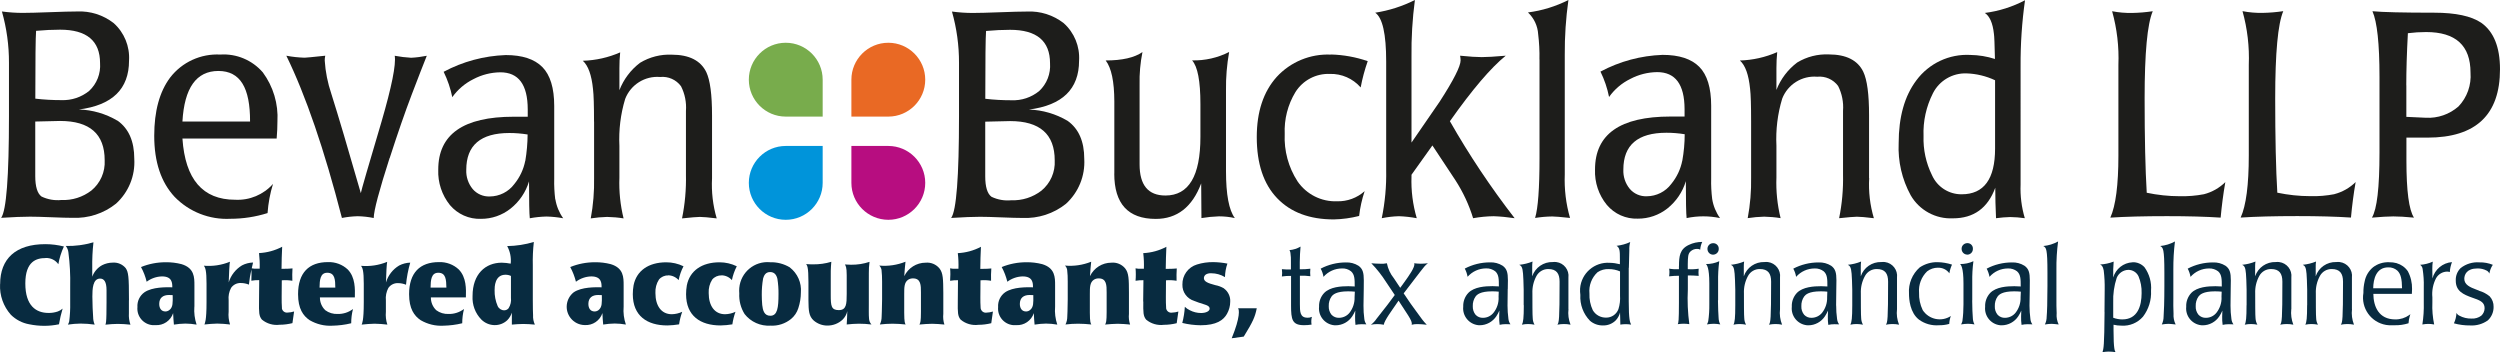 <?xml version="1.0" encoding="UTF-8"?><svg id="Layer_1" xmlns="http://www.w3.org/2000/svg" viewBox="0 0 390.01 54.95"><defs><style>.cls-1{fill:none;}.cls-1,.cls-2,.cls-3,.cls-4,.cls-5,.cls-6,.cls-7{stroke-width:0px;}.cls-2{fill:#78ac4c;}.cls-3{fill:#1d1d1b;}.cls-4{fill:#082b40;}.cls-5{fill:#b70d80;}.cls-6{fill:#e96924;}.cls-7{fill:#0094da;}</style></defs><path class="cls-1" d="M79.45,20.75c-4.48,0-6.72,1.92-6.72,5.74-.05,1.09.31,2.16,1,3,.66.78,1.64,1.21,2.66,1.16,1.51,0,2.93-.72,3.83-1.93.86-1.05,1.45-2.3,1.71-3.63h0c.23-1.35.35-2.73.36-4.12-.94-.15-1.89-.23-2.85-.23Z"/><path class="cls-1" d="M39.01,18.96c.02-5.26-1.51-7.89-4.95-7.89-3.44,0-5.3,2.63-5.6,7.89h10.55Z"/><path class="cls-1" d="M157.78,31.23c1.69.07,3.35-.46,4.68-1.49h0c1.41-1.16,2.18-2.91,2.08-4.73,0-4.09-2.32-6.13-6.96-6.13-.14,0-1.43.03-3.87.09v8.51c0,1.65.32,2.72.98,3.19.96.46,2.04.65,3.1.54Z"/><path class="cls-1" d="M301.56,14.54c-1.06,2.06-1.56,4.36-1.47,6.68-.07,2.11.38,4.2,1.31,6.09.81,1.84,2.63,3.02,4.64,3,3.47,0,5.21-2.37,5.21-7.13v-10.66c-1.39-.65-2.9-1.02-4.44-1.07-2.2-.08-4.25,1.13-5.25,3.09Z"/><polygon class="cls-1" points="218.98 45.77 218.99 45.76 218.98 45.74 218.98 45.77"/><path class="cls-1" d="M311.64,46.25c-.3.44-.46.97-.44,1.51-.03.49.13.97.44,1.35.3.32.72.49,1.16.47.64,0,1.25-.31,1.65-.81.53-.68.8-1.53.77-2.39h0s.04-.87.04-.87c-.35-.03-.69-.05-1.04-.05-1.88,0-2.36.52-2.58.8Z"/><path class="cls-1" d="M249.22,42.48c-.92.85-1.39,2.07-1.26,3.32-.03.9.15,1.79.52,2.6.43.74,1.23,1.18,2.08,1.16.85,0,1.62-.52,1.92-1.32.22-.69.31-1.41.25-2.13v-3.75c-.55-.25-1.15-.37-1.75-.36-.63-.04-1.24.14-1.76.49Z"/><path class="cls-1" d="M26.34,46.03c-.89,0-1.51.41-1.51,1.39h0c0,.64.29,1.18.97,1.18.27,0,.53-.11.71-.31.43-.45.43-.97.41-2.24-.16,0-.38-.02-.59-.02Z"/><path class="cls-1" d="M51.05,42.54c-1.11,0-1.18,1.18-1.2,2.32h2.46c-.01-1.21-.05-2.32-1.26-2.32Z"/><path class="cls-1" d="M79.72,46.46v-3.41c-.27-.13-.56-.19-.85-.19-1.7,0-1.7,1.94-1.7,2.41-.03.84.13,1.68.47,2.46.17.41.57.67,1.02.68.27,0,.53-.11.7-.33.31-.48.44-1.05.36-1.61h0Z"/><path class="cls-1" d="M9.37,18.86c-.14,0-1.43.03-3.87.09v8.51c0,1.65.33,2.72.98,3.19.96.46,2.04.65,3.1.54,1.69.07,3.35-.45,4.68-1.48h0c1.4-1.16,2.17-2.91,2.08-4.73,0-4.09-2.32-6.13-6.96-6.13Z"/><path class="cls-1" d="M253.24,26.46c-.05,1.09.31,2.16.99,3,.66.78,1.64,1.21,2.66,1.17,1.51,0,2.92-.72,3.83-1.93.86-1.05,1.45-2.3,1.71-3.63h0c.24-1.35.36-2.73.37-4.12-.94-.15-1.9-.23-2.85-.23-4.48,0-6.72,1.92-6.72,5.74Z"/><path class="cls-1" d="M281.46,46.25c-.3.44-.46.97-.44,1.51-.03.49.13.97.44,1.35.3.32.72.49,1.16.47.64,0,1.25-.31,1.65-.81.53-.68.8-1.53.77-2.39h0s.03-.87.03-.87c-.35-.03-.69-.05-1.04-.05-1.87,0-2.35.52-2.57.8Z"/><path class="cls-1" d="M13.91,14.18h0c1.19-1.12,1.81-2.71,1.69-4.33,0-3.48-2.08-5.22-6.23-5.22-1.16,0-2.42.06-3.75.18-.08.97-.12,4.49-.12,10.58,1.35.16,2.71.24,4.07.23,1.57.06,3.12-.45,4.34-1.44Z"/><path class="cls-1" d="M383.53,16.6h0c1.34-1.42,2.02-3.33,1.87-5.27,0-4.22-2.3-6.33-6.92-6.33-.95,0-1.9.06-2.85.18-.16,3.14-.25,5.85-.25,8.12v4.93c2.01.09,3.02.14,3.05.14,1.86.1,3.69-.54,5.09-1.77Z"/><path class="cls-1" d="M230.21,46.25c-.3.44-.46.97-.44,1.51-.03.49.13.97.44,1.35.3.32.72.49,1.16.47.64,0,1.25-.31,1.65-.81.53-.68.81-1.53.78-2.39h0s.03-.87.03-.87c-.35-.03-.69-.05-1.04-.05-1.86,0-2.36.52-2.57.8Z"/><path class="cls-1" d="M332.04,42.09c-.8.02-1.51.5-1.82,1.23-.42,1.25-.61,2.57-.55,3.88h0v2.36c.45.17.93.26,1.42.26,2.37,0,3.01-2.08,3.01-4.11.03-.9-.13-1.8-.49-2.63-.29-.61-.9-.99-1.57-.99Z"/><path class="cls-1" d="M372.59,41.71c-1.9,0-2.34,1.84-2.35,3.26h0s4.51,0,4.51,0c-.02-1.42-.18-2.24-.74-2.76-.39-.34-.89-.52-1.41-.5Z"/><path class="cls-1" d="M207.73,46.25c-.3.44-.46.97-.44,1.51-.03.49.13.97.44,1.35.3.32.73.49,1.17.47.64,0,1.25-.31,1.65-.81.52-.68.8-1.53.77-2.39h0s.04-.87.04-.87c-.35-.03-.7-.05-1.05-.05-1.87,0-2.36.52-2.58.8Z"/><path class="cls-1" d="M160.61,46.03c-.89,0-1.51.41-1.51,1.39h0c0,.64.29,1.18.97,1.18.27,0,.52-.11.71-.31.43-.45.43-.97.41-2.24-.15,0-.38-.02-.59-.02Z"/><path class="cls-1" d="M68.37,42.54c-1.11,0-1.18,1.18-1.2,2.32h2.47c-.02-1.21-.06-2.32-1.27-2.32Z"/><path class="cls-1" d="M162.12,14.2c1.19-1.11,1.81-2.7,1.69-4.33,0-3.48-2.08-5.22-6.23-5.22-1.17,0-2.42.06-3.74.18-.08.97-.12,4.49-.12,10.58,1.35.16,2.71.24,4.07.23,1.57.07,3.12-.45,4.34-1.44Z"/><path class="cls-1" d="M120.14,42.45c-.69,0-.96.51-1.09.99-.15.85-.22,1.72-.21,2.59,0,.41.01,1,.07,1.56.1.79.29,1.68,1.26,1.68,1.11,0,1.28-1.23,1.28-3.39h0c0-.79-.05-1.57-.17-2.35-.14-.6-.45-1.07-1.14-1.07Z"/><path class="cls-1" d="M342.99,46.25c-.3.44-.46.97-.44,1.51-.03.49.13.97.44,1.35.3.32.72.49,1.16.47.64,0,1.25-.31,1.65-.81.53-.68.8-1.53.78-2.39h0s.03-.87.03-.87c-.35-.03-.69-.05-1.04-.05-1.87,0-2.35.52-2.57.8Z"/><path class="cls-1" d="M93.3,46.03c-.89,0-1.51.41-1.51,1.39h0c0,.64.29,1.18.97,1.18.27,0,.53-.11.72-.31.43-.45.43-.97.41-2.24-.16,0-.38-.02-.59-.02Z"/><path class="cls-5" d="M138.58,34.29c3.18,0,5.76-2.58,5.76-5.76s-2.58-5.76-5.76-5.76h-5.76v5.76c0,3.18,2.58,5.75,5.76,5.76Z"/><path class="cls-6" d="M144.34,12.43c0-3.18-2.58-5.76-5.76-5.76s-5.76,2.58-5.76,5.76h0v5.76h5.76c3.18,0,5.76-2.58,5.76-5.76Z"/><path class="cls-7" d="M122.58,34.29c3.18,0,5.76-2.58,5.76-5.76h0s0-5.76,0-5.76h-5.76c-3.18,0-5.76,2.58-5.76,5.76s2.58,5.76,5.76,5.76Z"/><path class="cls-2" d="M122.58,18.19h5.76v-5.76h0c0-3.18-2.58-5.76-5.76-5.76s-5.76,2.58-5.76,5.76,2.58,5.76,5.76,5.76Z"/><path class="cls-4" d="M7.11,40.25c.79-.04,1.54.32,1.99.97.17-.96.46-1.89.87-2.77-.94-.23-1.91-.36-2.88-.36C2.46,38.08.02,40.36.02,44.33h-.01c-.09,1.75.52,3.46,1.68,4.77.79.78,1.79,1.3,2.87,1.49.78.16,1.57.24,2.36.24.76,0,1.53-.08,2.28-.24.14-.83.33-1.64.57-2.45-.22.2-.47.35-.75.45-.47.16-.96.24-1.45.23-1.94,0-3.62-1.11-3.62-4.6s1.77-3.96,3.16-3.96Z"/><path class="cls-4" d="M20.12,46.84c0-3.78-.09-4.37-.51-5.01-.5-.6-1.25-.92-2.03-.86-.57,0-1.14.14-1.65.4-.71.39-1.26,1.03-1.54,1.8v-1.38c-.02-1.33.04-2.66.19-3.99-1.4.41-2.86.61-4.32.57.23.29.37.63.41,1,.23,1.76.32,3.53.28,5.3v2.55h0c.02.97-.03,1.94-.15,2.9-.04.19-.11.36-.21.52.66-.1,1.32-.15,1.98-.16.74,0,1.47.06,2.2.16-.16-.38-.24-.78-.24-1.18-.05-.68-.12-2.1-.12-3.18,0-1.18.05-2.82,1.21-2.82.62,0,1,.51,1,1.81v1.87c0,1.35-.02,2.62-.07,3.02-.01.17-.05.33-.1.49.68-.07,1.3-.12,1.92-.12.66,0,1.32.05,1.98.12-.2-.57-.28-1.18-.24-1.79v-2.02Z"/><path class="cls-4" d="M30.33,47.84v-3.33h0c0-1.24,0-2.69-2-3.3-.81-.21-1.64-.31-2.48-.3-1.32,0-2.63.25-3.85.75.39.72.69,1.49.88,2.29.69-.52,1.53-.81,2.39-.83,1.6,0,1.61,1.04,1.61,1.7-.96-.02-3.11-.07-4.35.78-.74.53-1.15,1.4-1.09,2.31-.13,1.42.92,2.68,2.34,2.81.16.01.31.01.47,0,1.24.08,2.37-.69,2.76-1.87.04.8.05,1.05.12,1.79.59-.1,1.19-.15,1.79-.16.59,0,1.17.06,1.75.16-.3-.9-.42-1.85-.35-2.79ZM26.52,48.28c-.19.19-.45.31-.71.31-.68,0-.97-.54-.97-1.18h0c0-.97.62-1.39,1.51-1.39.21,0,.43.02.59.02.02,1.27.02,1.79-.41,2.24Z"/><path class="cls-4" d="M43.98,48.11s0-.09,0-.13c-.04-.26-.04-1.26-.04-1.61l.02-2.64c.55-.05,1.1-.02,1.65.07-.03-.64-.02-1.29.02-1.93-.36.05-.71.05-1.71.07.01-1.63.04-1.87.1-3.45-1.11.59-2.35.93-3.61.99.09.81.13,1.62.1,2.43h-.41c-.28.03-.56,0-.83-.05.07-.3.13-.61.21-.91-.6.02-1.2.17-1.73.45-.99.6-1.73,1.54-2.07,2.65.04-1.29.12-2.98.19-3.22-1.29.53-2.69.74-4.07.62.25.33.42.8.42,2.79v2.9c0,2.95-.26,3.28-.33,3.48.67-.08,1.34-.12,2.01-.14.67.01,1.33.06,1.99.14-.21-.65-.29-1.33-.22-2.01v-1.76c-.07-.67.06-1.35.38-1.94.34-.5.92-.79,1.53-.76h0c.43,0,.85.09,1.25.25.08-.8.22-1.58.39-2.36.02.27.02.49.02.75,0,.33-.01.68-.03,1,.41-.07.82-.1,1.23-.09l-.03,3.33h0c-.02,1.7-.02,2.27.45,2.83.77.64,1.78.93,2.77.8.67,0,1.34-.09,1.99-.25l.26-1.82c-.32.1-.66.16-1,.17-.44.07-.84-.24-.91-.67Z"/><path class="cls-4" d="M51.15,40.89c-2.95,0-4.65,1.65-4.65,5.01,0,2.27.8,3.38,1.82,4.06,1.07.62,2.29.92,3.52.85.99-.02,1.98-.14,2.95-.38,0-.75.09-1.5.28-2.23-.68.53-1.53.8-2.39.78-.7.03-1.38-.17-1.94-.59-.54-.52-.84-1.24-.83-1.99h5.45c.03-1.31.09-3.13-1.11-4.36-.83-.78-1.95-1.19-3.09-1.15ZM49.85,44.87h0c.02-1.15.09-2.32,1.2-2.32,1.21,0,1.25,1.11,1.26,2.32h-2.46Z"/><path class="cls-4" d="M64.01,40.97c-.61.02-1.2.17-1.74.45-.99.59-1.73,1.54-2.06,2.65.03-1.29.12-2.98.19-3.22-1.29.53-2.69.74-4.07.62.24.33.42.8.42,2.79v2.9c0,2.95-.26,3.28-.33,3.48.67-.08,1.34-.12,2.01-.14.67.01,1.34.06,2,.14-.22-.65-.29-1.33-.23-2.01v-1.76c-.07-.67.07-1.35.38-1.94.34-.5.92-.79,1.52-.76.43,0,.85.09,1.24.25.11-1.17.33-2.32.66-3.45Z"/><path class="cls-4" d="M68.47,40.89c-2.95,0-4.65,1.65-4.65,5.01,0,2.27.8,3.38,1.82,4.06,1.07.62,2.29.92,3.52.85.99-.02,1.98-.14,2.95-.38,0-.75.09-1.5.28-2.23-.69.52-1.53.8-2.4.78-.7.03-1.38-.17-1.94-.59-.54-.52-.84-1.24-.83-1.99h5.46c.04-1.31.09-3.13-1.11-4.36-.83-.78-1.95-1.19-3.09-1.15ZM67.17,44.87h0c.02-1.15.09-2.32,1.2-2.32,1.21,0,1.24,1.11,1.27,2.32h-2.47Z"/><path class="cls-4" d="M83.12,46.9v-5.45h0c-.03-1.24.02-2.47.16-3.7-1.35.4-2.75.62-4.16.64.46.84.65,1.79.55,2.74-.46-.09-.92-.14-1.39-.15-2.55,0-4.56,1.77-4.56,5.18-.08,1.37.41,2.71,1.37,3.69.55.55,1.29.86,2.07.87.73.01,1.44-.26,1.97-.76.33-.33.57-.73.72-1.18v1.86c.59-.05,1.18-.1,1.79-.1s1.2.05,1.8.1c-.21-.46-.31-.96-.28-1.46-.02-.52-.04-1.02-.04-2.29ZM79.35,48.08c-.17.21-.43.34-.7.33-.44,0-.84-.27-1.02-.68-.33-.78-.49-1.62-.47-2.46,0-.47,0-2.41,1.7-2.41.29,0,.59.06.85.19v3.41h0c.07.56-.06,1.14-.36,1.61Z"/><path class="cls-4" d="M97.29,47.84v-3.33h0c0-1.24,0-2.69-2-3.3-.81-.21-1.64-.31-2.48-.3-1.32,0-2.63.25-3.85.75.39.72.69,1.49.89,2.29.69-.52,1.53-.81,2.39-.83,1.6,0,1.61,1.04,1.61,1.7-.96-.02-3.1-.07-4.35.78-1.24.98-1.46,2.78-.48,4.02.53.68,1.34,1.08,2.2,1.09,1.24.08,2.37-.69,2.76-1.87.04.8.05,1.05.12,1.79.59-.1,1.19-.15,1.79-.16.59,0,1.17.06,1.75.16-.31-.9-.43-1.85-.35-2.79ZM93.48,48.28c-.19.2-.44.31-.72.31-.68,0-.97-.54-.97-1.18h0c0-.97.62-1.39,1.51-1.39.21,0,.43.02.59.02.02,1.27.02,1.79-.41,2.24Z"/><path class="cls-4" d="M104.22,42.95c.63,0,1.23.28,1.65.75.15-.76.4-1.48.76-2.16-.84-.41-1.76-.62-2.69-.62-2.78,0-4.65,1.33-5.1,3.59-.08.46-.12.92-.12,1.39h0c0,3.38,2.24,4.87,5.38,4.87.62-.01,1.23-.07,1.84-.17.1-.67.26-1.32.49-1.96-.51.24-1.07.37-1.63.38-1.6,0-2.55-1.28-2.55-3.3-.04-.75.15-1.49.55-2.11.35-.42.88-.66,1.42-.64Z"/><path class="cls-4" d="M112.53,42.95c.63,0,1.23.27,1.65.75.15-.75.41-1.48.76-2.16-.84-.41-1.76-.62-2.69-.62-2.77,0-4.65,1.33-5.1,3.59-.08.46-.12.92-.12,1.39h0c0,3.38,2.24,4.87,5.38,4.87.62-.01,1.23-.07,1.84-.17.1-.67.26-1.32.49-1.96-.51.24-1.06.37-1.63.38-1.6,0-2.55-1.28-2.55-3.3-.04-.75.15-1.49.55-2.11.35-.42.88-.66,1.42-.64Z"/><path class="cls-4" d="M123.23,41.72c-.93-.56-2-.84-3.09-.81h0c-2.44-.23-4.59,1.57-4.81,4.01-.03.29-.02.57,0,.86-.06,1.13.23,2.25.83,3.21.96,1.23,2.48,1.91,4.04,1.81,1.16.07,2.31-.31,3.21-1.04.53-.44.92-1.02,1.13-1.68.26-.79.4-1.62.4-2.45.13-1.51-.52-2.97-1.71-3.9ZM121.45,45.87c0,2.15-.17,3.39-1.28,3.39-.97,0-1.17-.88-1.26-1.68-.05-.56-.07-1.15-.07-1.56-.01-.87.06-1.73.21-2.59.14-.48.4-.99,1.09-.99s1,.47,1.14,1.07c.12.78.18,1.57.17,2.35h0Z"/><path class="cls-4" d="M135.54,47.48v-3.42h0c0-1.34,0-1.86.02-2.31.02-.33.04-.52.09-.9-.93.31-1.9.46-2.88.45-.31,0-.64-.02-.96-.04.12.23.28.4.28,1.66v2.93c0,1.56-.04,2.53-1.23,2.53s-1.26-.66-1.26-2.36v-2.42c-.02-.92,0-1.84.09-2.76-.92.28-1.88.41-2.84.4-.36,0-.73-.01-1.09-.04.16.24.36.38.36,2.82v2.85c.02,1.56.05,2.45.83,3.14.6.51,1.36.79,2.15.78.86,0,1.69-.32,2.32-.9.38-.36.65-.83.76-1.35-.02.94-.04,1.23-.09,2.08.7-.07,1.3-.12,1.9-.12.65,0,1.31.04,1.96.12-.24-.26-.37-.6-.38-.96-.05-.49-.03-1.51-.03-2.18Z"/><path class="cls-4" d="M147.16,48.97v-3.29c-.02-2.12-.02-3.09-.61-3.82-.53-.63-1.33-.96-2.15-.88-1.42,0-2.71.82-3.33,2.1.07-1.09.1-1.42.19-2.25-1.3.52-2.7.73-4.09.6.18.18.3.41.35.66.07.61.09,1.23.09,1.84v2.77h0c-.02,1.78-.06,2.31-.07,2.69,0,.43-.09.85-.28,1.23.66-.07,1.31-.12,1.97-.12.68,0,1.37.05,2.05.12-.09-.16-.22-.31-.22-1.84v-2.91c0-1.06,0-1.79.6-2.22.23-.15.5-.23.78-.22,1.23,0,1.23,1.11,1.23,2.15v3.09c0,1.46-.09,1.71-.24,1.96.66-.05,1.32-.12,1.98-.12s1.28.07,1.92.12c-.18-.54-.23-1.11-.17-1.67Z"/><path class="cls-4" d="M152.98,48.11s0-.09,0-.13c-.04-.26-.04-1.26-.04-1.61l.02-2.64c.55-.05,1.1-.02,1.65.07-.02-.64-.01-1.28.04-1.92-.36.05-.72.05-1.72.07.02-1.63.03-1.87.1-3.45-1.11.59-2.35.93-3.61.99.1.81.13,1.62.1,2.43h-.41c-.3.03-.6,0-.89-.06.03.31.04.62.04.94,0,.33-.02.68-.04,1,.41-.07.82-.1,1.23-.09l-.03,3.33h0c-.02,1.7-.02,2.27.45,2.83.77.64,1.78.93,2.77.8.67,0,1.35-.09,2-.25l.26-1.82c-.32.1-.66.16-1,.17-.44.07-.84-.24-.91-.67Z"/><path class="cls-4" d="M164.6,47.84v-3.33h0c0-1.24,0-2.69-2-3.3-.81-.21-1.64-.31-2.48-.3-1.32,0-2.63.25-3.85.75.39.72.68,1.49.88,2.29.69-.52,1.53-.81,2.39-.83,1.6,0,1.61,1.04,1.61,1.7-.96-.02-3.11-.07-4.35.78-.74.53-1.15,1.4-1.09,2.31-.13,1.42.92,2.68,2.34,2.81.16.01.31.01.47,0,1.24.08,2.37-.69,2.76-1.87.03.8.06,1.05.12,1.79.59-.1,1.19-.15,1.79-.16.59,0,1.17.06,1.75.16-.3-.9-.42-1.85-.34-2.79ZM160.78,48.28c-.18.2-.44.31-.71.31-.68,0-.97-.54-.97-1.18h0c0-.97.62-1.39,1.51-1.39.21,0,.43.02.59.02.02,1.27.02,1.79-.41,2.24Z"/><path class="cls-4" d="M176.12,48.97v-3.29c-.01-2.12-.01-3.09-.6-3.82-.53-.63-1.33-.96-2.15-.88-1.42,0-2.71.82-3.33,2.1.07-1.09.1-1.42.19-2.25-1.3.52-2.7.73-4.09.6.18.18.3.41.34.66.07.61.1,1.23.09,1.84v2.77h0c-.02,1.78-.05,2.31-.07,2.69,0,.43-.09.85-.28,1.23.66-.08,1.32-.12,1.98-.12.68,0,1.37.05,2.05.12-.09-.16-.23-.31-.23-1.84v-2.91c0-1.06,0-1.79.61-2.22.23-.15.5-.23.78-.22,1.23,0,1.23,1.11,1.23,2.15v3.09c0,1.46-.09,1.71-.24,1.96.66-.05,1.32-.12,1.98-.12s1.28.07,1.92.12c-.18-.54-.24-1.11-.18-1.67Z"/><path class="cls-4" d="M181.92,48.11s0-.09,0-.13c-.04-.26-.04-1.26-.04-1.61l.02-2.64c.55-.05,1.1-.02,1.65.07-.02-.64-.01-1.28.03-1.92-.36.05-.71.05-1.72.07.02-1.63.04-1.87.1-3.45-1.11.59-2.35.93-3.61.99.1.81.13,1.62.1,2.43h-.41c-.3.03-.6,0-.89-.06.03.31.04.62.04.94,0,.33-.01.68-.04,1,.41-.07.82-.1,1.23-.09l-.04,3.33h.02c-.02,1.7-.02,2.27.45,2.83.77.64,1.78.93,2.77.8.67,0,1.34-.09,1.99-.25l.26-1.82c-.32.1-.66.16-1,.17-.44.07-.84-.24-.91-.67Z"/><path class="cls-4" d="M190.93,44.98c-.42-.24-.87-.41-1.35-.5-1.16-.31-1.77-.55-1.77-1.11.01-.25.16-.48.38-.59.24-.12.51-.17.78-.15.75,0,1.49.21,2.13.6.02-.72.14-1.43.38-2.11-.72-.14-1.46-.22-2.2-.23h0c-.86-.01-1.73.11-2.55.37-1.37.41-2.3,1.69-2.27,3.13-.04,1.17.72,2.21,1.84,2.55.45.19.83.31,1.65.57.28.09.76.24.76.64s-.59.68-1.34.68c-.61,0-1.21-.15-1.75-.43-.29-.13-.55-.32-.78-.54-.05.85-.18,1.69-.4,2.52.94.23,1.9.35,2.86.36,2.48,0,3.56-.8,4.11-1.77.33-.58.51-1.24.51-1.91.05-.81-.33-1.59-.99-2.07Z"/><path class="cls-4" d="M192.16,52.77l1.87-.26h0c1.46-2.37,1.76-3.07,2.03-4.42h-2.92c.18.19.39,1.32-.99,4.68Z"/><path class="cls-4" d="M203.94,49.56c-1.15,0-1.15-.99-1.15-2.1v-4.44c.55-.03,1.09,0,1.63.07-.02-.19-.03-.38-.03-.55,0-.21.02-.42.03-.62-.55.07-1.1.1-1.65.09v-1.11c.02-.81.04-1.73.12-2.43-.53.31-1.12.5-1.73.55.08.13.13.27.15.41.07.48.1.97.08,1.46v1.15c-.47.01-.94,0-1.41-.05.02.24.04.49.04.6,0,.24-.04.36-.04.54.47-.07.95-.1,1.43-.09v4.61c0,2.22.18,3.08,2.02,3.08.39,0,.79-.03,1.18-.09-.07-.4-.05-.82.05-1.21-.23.1-.47.15-.72.14Z"/><path class="cls-4" d="M212.71,47.67l.04-2.58c0-.21.01-1.16.01-1.36,0-1.2-.17-1.8-.83-2.27-.59-.37-1.27-.55-1.97-.52-1.37,0-2.72.33-3.93.97.22.4.37.83.44,1.28.73-.84,1.78-1.31,2.89-1.31.51-.03,1.01.13,1.41.45.57.51.57,1.23.57,2.36-.34-.02-.66-.04-.99-.04-1.13,0-2.84.1-3.77,1.05-.55.58-.83,1.36-.8,2.15-.15,1.44.89,2.73,2.34,2.89.08,0,.16.01.24.01,1.05,0,2.02-.53,2.6-1.41.18-.28.34-.58.47-.88-.03.49-.03.54-.03.92,0,.43.01.87.06,1.3.32-.07.65-.1.98-.1.2,0,.33,0,.72.02-.18-.25-.29-.54-.32-.85-.09-.69-.14-1.39-.13-2.09ZM211.32,46.37h0c.03.87-.25,1.71-.77,2.4-.4.51-1,.8-1.65.81-.44.02-.86-.15-1.17-.47-.31-.38-.46-.86-.44-1.35-.02-.54.13-1.07.44-1.51.22-.28.71-.8,2.58-.8.35,0,.7.02,1.05.05l-.04.87Z"/><path class="cls-4" d="M222.2,41.59c.16-.2.35-.37.56-.52-.44.04-.75.07-1.1.07-.35,0-.7-.03-1.05-.07l.02.05c.17.51-.86,1.94-1.6,2.97l-.59.81-.99-1.49c-.55-.68-.92-1.48-1.09-2.34-.34.07-.68.09-1.03.07-.47,0-.93-.03-1.4-.07.87.9,1.65,1.89,2.32,2.95l1.34,2-1.13,1.52c-.75.96-.96,1.2-1.7,2.17-.24.36-.54.68-.89.95.32-.07.65-.1.97-.1.35,0,.7.03,1.04.1.02-.59,1.45-2.5,1.73-2.93l.57-.83,1.49,2.29c.47.75.65,1.15.55,1.47.32-.08.65-.11.97-.1.39,0,.89.05,1.39.1-.26-.26-.5-.54-.72-.83-.52-.68-1.29-1.79-1.8-2.47l-1.08-1.59h0s0-.01,0-.01h0s2.55-3.33,2.55-3.33l.66-.83Z"/><path class="cls-4" d="M235.18,47.67l.03-2.58h.01c0-.22.02-1.17.02-1.37,0-1.2-.17-1.8-.83-2.27-.59-.37-1.27-.55-1.97-.52-1.37,0-2.72.33-3.93.97.22.4.36.83.44,1.28.73-.83,1.78-1.31,2.89-1.31.51-.02,1.01.14,1.42.45.57.51.57,1.23.57,2.36-.34-.02-.65-.04-.99-.04-1.12,0-2.84.1-3.77,1.05-.55.58-.83,1.36-.8,2.15-.15,1.44.9,2.73,2.34,2.89.08,0,.16.01.24.01,1.04,0,2.01-.54,2.59-1.41.18-.28.34-.58.47-.88-.03.49-.03.54-.03.92-.01.43.01.87.07,1.3.32-.07.65-.1.97-.1.2,0,.33,0,.72.02-.18-.25-.29-.54-.32-.85-.09-.69-.14-1.39-.14-2.09ZM233.79,46.37h0c.03.87-.24,1.72-.78,2.4-.4.51-1,.81-1.65.81-.44.02-.86-.15-1.16-.47-.31-.38-.46-.86-.44-1.35-.02-.54.13-1.07.44-1.51.22-.28.71-.8,2.57-.8.35,0,.7.01,1.04.05l-.03.87Z"/><path class="cls-4" d="M244.68,48.2v-4.89c.15-1.19-.7-2.28-1.89-2.43-.18-.02-.36-.02-.54,0-1.44-.05-2.75.85-3.22,2.22v-1.49c0-.27.01-.54.05-.81-.66.27-1.36.44-2.07.51.32.15.51.36.59,1.39.05.6.07,1.25.1,2.5v2.41h.02c0,1.99-.09,2.65-.29,3.04.32-.07.65-.1.97-.1.33,0,.67.04.99.1-.18-.31-.27-.66-.28-1.02-.05-.38-.05-2.62-.05-3.85-.04-.96.18-1.9.64-2.74.37-.66,1.07-1.08,1.83-1.07,1.3,0,1.77.71,1.77,1.97,0,6-.09,6.33-.34,6.71.33-.06.67-.1,1.01-.1.35,0,.7.03,1.04.1-.31-.77-.42-1.61-.32-2.43Z"/><path class="cls-4" d="M254.11,41.78h0c.02-.74.05-1.95.07-2.71-.02-.44.02-.89.14-1.31-.67.31-1.39.5-2.13.59.52.31.52.86.52,2.07v.8c-.51-.13-1.04-.21-1.57-.22-2.39-.17-4.47,1.63-4.64,4.02-.02.33,0,.67.04.99-.09,1.49.46,2.96,1.5,4.03.55.48,1.27.74,2,.73.77.03,1.52-.27,2.05-.82.31-.34.53-.75.64-1.2,0,.49.05.97.05,1.89.56-.09,1.12-.09,1.68,0-.18-.38-.37-.76-.37-3.64v-5.21ZM252.73,46.1c.05.72-.03,1.44-.25,2.13-.3.8-1.06,1.33-1.92,1.32-.85.02-1.65-.42-2.08-1.16-.38-.81-.56-1.7-.52-2.6-.12-1.24.34-2.47,1.26-3.32.52-.35,1.14-.52,1.76-.49.6,0,1.2.12,1.75.36v3.75Z"/><path class="cls-4" d="M261.92,41.51v.49c-.51.02-1.02,0-1.53-.09.03.17.05.34.05.52,0,.23-.02.45-.05.68.51-.06,1.02-.09,1.53-.09v4.25c0,2.73-.07,3.1-.18,3.3.34-.04.67-.07.92-.07.29,0,.59.03.88.07-.24-1.79-.32-3.61-.23-5.41v-2.19c.56,0,1.13.02,1.69.07-.02-.17-.03-.34-.03-.51,0-.09.02-.34.03-.61-.56.09-1.13.11-1.7.07v-.78c.02-1.15.03-1.6.42-1.98.28-.26.65-.41,1.03-.4.17-.01.34.03.49.12.03-.42.13-.83.32-1.21-.73,0-1.45.15-2.1.47-1.41.66-1.53,1.77-1.53,3.29Z"/><path class="cls-4" d="M268.03,46.85v-2.88h0c-.02-1.07.04-2.15.18-3.22-.65.3-1.36.45-2.07.44.12.12.52.54.52,3v3.3c.01.88-.04,1.75-.17,2.62-.04.17-.11.34-.2.5.35-.06.7-.09,1.05-.1.35,0,.69.04,1.03.1-.17-.31-.25-.66-.26-1.02-.05-.66-.08-1.44-.1-2.74Z"/><path class="cls-4" d="M267.33,37.94s-.05,0-.07,0c-.48-.01-.88.37-.89.85,0,.02,0,.03,0,.05,0,.49.39.89.87.89.49,0,.89-.39.89-.87,0-.02,0-.03,0-.05.02-.46-.34-.85-.8-.87Z"/><path class="cls-4" d="M277.69,48.2v-4.89c.15-1.19-.7-2.28-1.89-2.43-.18-.02-.36-.02-.54,0-1.44-.05-2.75.85-3.22,2.22v-1.49c0-.27.01-.54.05-.81-.66.27-1.36.44-2.07.51.32.15.51.36.59,1.39.05.6.07,1.25.1,2.5v2.41h0c0,1.99-.08,2.65-.28,3.04.32-.07.65-.1.97-.1.33,0,.67.04.99.1-.18-.31-.27-.66-.28-1.02-.05-.38-.05-2.62-.05-3.85-.04-.96.18-1.9.64-2.74.37-.67,1.07-1.08,1.83-1.07,1.3,0,1.77.71,1.77,1.97,0,6-.09,6.33-.34,6.71.33-.06.67-.1,1.01-.1.35,0,.7.03,1.04.1-.31-.77-.42-1.61-.32-2.43Z"/><path class="cls-4" d="M286.44,47.67l.03-2.58c0-.21.02-1.16.02-1.36,0-1.2-.17-1.8-.82-2.27-.59-.37-1.27-.55-1.97-.52-1.37,0-2.72.33-3.94.97.22.4.37.83.44,1.28.73-.84,1.79-1.31,2.9-1.31.51-.02,1.01.14,1.41.45.57.51.57,1.23.57,2.36-.33-.02-.65-.04-.99-.04-1.13,0-2.84.1-3.77,1.05-.54.58-.83,1.36-.79,2.15-.15,1.44.89,2.73,2.34,2.89.08,0,.16.01.24.01,1.04,0,2.01-.53,2.59-1.41.18-.28.34-.58.48-.88-.03.49-.03.54-.03.92-.01.43.01.87.07,1.3.32-.07.65-.1.97-.1.2,0,.33,0,.72.02-.18-.25-.29-.54-.32-.85-.1-.69-.14-1.39-.14-2.09ZM285.04,46.37h0c.03.87-.24,1.71-.77,2.4-.4.51-1,.8-1.65.81-.44.02-.86-.15-1.16-.47-.31-.38-.47-.86-.44-1.35-.02-.54.13-1.07.44-1.51.22-.28.7-.8,2.57-.8.35,0,.7.01,1.04.05l-.03.87Z"/><path class="cls-4" d="M295.94,48.2v-4.89c.15-1.19-.7-2.28-1.89-2.43-.18-.02-.37-.02-.55,0-1.44-.05-2.75.85-3.21,2.22v-1.49c0-.27.01-.54.05-.81-.66.27-1.36.44-2.07.51.31.15.51.36.59,1.39.05.6.07,1.25.1,2.5v2.41h0c0,1.99-.09,2.65-.29,3.04.32-.07.65-.1.97-.1.33,0,.67.04.99.1-.17-.31-.27-.66-.28-1.02-.05-.38-.05-2.62-.05-3.85-.04-.95.18-1.9.65-2.74.37-.67,1.07-1.08,1.83-1.07,1.3,0,1.77.71,1.77,1.97,0,6-.09,6.33-.34,6.71.33-.06.67-.1,1.01-.1.35,0,.7.03,1.04.1-.31-.77-.42-1.61-.32-2.43Z"/><path class="cls-4" d="M302.31,41.77c.71-.04,1.39.29,1.8.87.07-.47.21-.92.41-1.36-.73-.24-1.5-.37-2.27-.38-.98-.02-1.94.27-2.76.81-1.17,1.03-1.79,2.54-1.68,4.09h0c0,.9.15,2.97,1.55,4.06.9.66,2.01.97,3.13.88.54.01,1.08-.06,1.6-.21.02-.42.1-.84.25-1.23-1.46.96-3.43.55-4.39-.92,0,0,0,0,0,0-.41-.85-.6-1.78-.57-2.72-.1-1.24.36-2.46,1.26-3.33.48-.37,1.07-.57,1.68-.57Z"/><path class="cls-4" d="M307.68,46.85v-2.88h0c-.02-1.07.04-2.15.18-3.22-.65.3-1.35.45-2.07.44.12.12.52.54.52,3v3.3c0,.88-.05,1.75-.17,2.62-.05.17-.11.34-.2.5.35-.06.7-.09,1.06-.1.35,0,.69.04,1.03.1-.17-.31-.25-.66-.26-1.02-.05-.66-.09-1.44-.1-2.74Z"/><path class="cls-4" d="M306.89,39.73c.49,0,.89-.39.89-.88,0-.02,0-.03,0-.05.02-.46-.34-.85-.8-.87-.02,0-.05,0-.07,0-.48,0-.89.38-.89.86,0,.01,0,.03,0,.04,0,.49.39.89.88.89Z"/><path class="cls-4" d="M316.61,47.67l.04-2.58h0c0-.21.01-1.16.01-1.36,0-1.2-.17-1.8-.83-2.27-.59-.37-1.27-.55-1.97-.52-1.37,0-2.72.33-3.93.97.21.4.36.83.44,1.28.73-.84,1.78-1.31,2.89-1.31.51-.02,1.01.14,1.41.45.57.51.57,1.23.57,2.36-.33-.02-.65-.04-.99-.04-1.13,0-2.84.1-3.77,1.05-.54.58-.83,1.36-.79,2.15-.15,1.44.89,2.73,2.33,2.89.08,0,.16.01.24.01,1.05,0,2.02-.53,2.6-1.41.18-.28.34-.58.47-.88-.03.49-.03.54-.03.92-.01.43.01.87.07,1.3.32-.07.65-.1.97-.1.2,0,.33,0,.72.02-.18-.25-.29-.54-.31-.85-.09-.69-.14-1.39-.14-2.09ZM315.22,46.37h0c.03.87-.24,1.71-.77,2.4-.4.51-1,.8-1.65.81-.44.02-.86-.15-1.16-.47-.31-.38-.47-.86-.44-1.35-.02-.54.13-1.07.44-1.51.22-.28.7-.8,2.58-.8.35,0,.7.02,1.04.05l-.04.87Z"/><path class="cls-4" d="M320.85,48.93c-.04-1.09-.05-1.41-.04-2.29v-4.56h0c-.02-1.47.07-2.95.26-4.41-.71.39-1.5.64-2.31.71.46.26.65.38.65,4.16v2.08c0,2.41-.06,4.18-.12,4.77,0,.43-.09.85-.28,1.23.35-.06.7-.09,1.06-.1.23,0,.8.07,1.09.1-.25-.52-.36-1.1-.32-1.68Z"/><path class="cls-4" d="M332.67,40.92c-1.4.07-2.61,1.02-3,2.37-.02-.83,0-1.65.07-2.48-.68.26-1.39.42-2.12.45.22.1.45.26.57.94.12,1,.17,2,.15,3l-.03,3.45h.01c-.04,5.41-.15,5.7-.32,6.29.3-.05.6-.08.91-.09.38,0,.77.03,1.15.09-.14-.12-.34-.47-.34-3.4v-.88c.41.1.83.14,1.24.14,1.27.09,2.51-.43,3.35-1.39.89-1.16,1.34-2.6,1.26-4.06.11-1.3-.26-2.6-1.02-3.66-.48-.52-1.16-.81-1.87-.78ZM331.09,49.83c-.48,0-.97-.09-1.42-.26v-2.36h0c-.05-1.32.14-2.63.55-3.88.31-.73,1.02-1.22,1.82-1.23.67,0,1.28.39,1.57.99.35.83.52,1.73.49,2.63,0,2.03-.64,4.11-3.01,4.11Z"/><path class="cls-4" d="M339.08,48.93c-.03-1.09-.05-1.41-.03-2.29v-4.56h0c-.01-1.47.07-2.95.25-4.41-.71.39-1.49.63-2.3.71.45.26.65.38.65,4.16v2.08c0,2.41-.07,4.18-.12,4.77,0,.43-.1.84-.28,1.23.35-.06.7-.09,1.06-.1.23,0,.81.07,1.1.1-.26-.52-.37-1.1-.33-1.68Z"/><path class="cls-4" d="M347.97,47.67l.03-2.58h0c0-.21.02-1.16.02-1.36,0-1.2-.17-1.8-.83-2.27-.59-.37-1.27-.55-1.97-.52-1.37,0-2.72.33-3.93.97.22.4.36.83.44,1.28.73-.83,1.78-1.31,2.89-1.31.51-.02,1.01.14,1.42.45.57.51.57,1.23.57,2.36-.34-.02-.65-.04-.99-.04-1.12,0-2.84.1-3.77,1.05-.54.58-.83,1.36-.79,2.15-.15,1.44.89,2.73,2.34,2.89.08,0,.16.01.24.01,1.04,0,2.01-.53,2.59-1.41.18-.28.34-.57.47-.88-.03.49-.03.54-.03.92-.01.43.01.87.07,1.3.32-.07.65-.1.97-.1.2,0,.34,0,.72.02-.18-.25-.29-.54-.32-.85-.1-.69-.14-1.39-.14-2.09ZM346.57,46.37h0c.03.87-.25,1.71-.78,2.4-.4.51-1,.81-1.65.81-.44.02-.86-.15-1.16-.47-.31-.38-.47-.86-.44-1.35-.02-.54.13-1.07.44-1.51.22-.28.7-.8,2.57-.8.35,0,.7.02,1.04.05l-.03.87Z"/><path class="cls-4" d="M357.46,48.2v-4.89c.15-1.2-.7-2.28-1.9-2.43-.18-.02-.36-.02-.54,0-1.44-.05-2.75.85-3.21,2.22v-1.49c0-.27.01-.54.05-.81-.66.27-1.36.44-2.07.51.32.15.51.36.59,1.39.05.6.07,1.25.1,2.5v2.41h-.01c0,1.99-.08,2.65-.28,3.04.32-.07.65-.1.98-.1.33,0,.67.04.99.1-.18-.31-.27-.66-.29-1.02-.05-.38-.05-2.62-.05-3.85-.04-.96.18-1.9.64-2.74.37-.67,1.07-1.08,1.84-1.07,1.29,0,1.76.71,1.76,1.97,0,6-.08,6.33-.34,6.71.33-.06.67-.1,1.01-.1.35,0,.7.03,1.04.1-.3-.77-.41-1.61-.32-2.43Z"/><path class="cls-4" d="M366.91,48.2v-4.89c.15-1.2-.7-2.28-1.9-2.43-.18-.02-.36-.02-.54,0-1.44-.05-2.75.85-3.21,2.22v-1.49c0-.27,0-.54.05-.81-.66.27-1.36.44-2.07.51.32.15.51.36.59,1.39.05.6.07,1.25.1,2.5v2.41h-.01c0,1.99-.08,2.65-.28,3.04.32-.07.65-.1.98-.1.33,0,.66.04.99.1-.18-.31-.27-.66-.28-1.02-.05-.38-.05-2.62-.05-3.85-.04-.96.18-1.9.64-2.74.37-.67,1.07-1.08,1.83-1.07,1.29,0,1.77.71,1.77,1.97,0,6-.09,6.33-.34,6.71.33-.06.67-.1,1.01-.1.35,0,.7.03,1.04.1-.3-.77-.41-1.61-.31-2.43Z"/><path class="cls-4" d="M373.88,41.05c-.37-.1-.76-.14-1.15-.14-.91-.04-1.8.23-2.52.78-.68.56-1.14,1.33-1.31,2.19-.14.6-.21,1.21-.2,1.82-.4,2.36,1.18,4.59,3.54,4.99.33.06.67.07,1,.05h.33c.74.02,1.47-.09,2.17-.31.02-.38.09-.76.2-1.13l.09-.29-.18.14c-.63.45-1.39.69-2.17.68-2.62,0-3.41-2.05-3.43-3.99h6.01c.02-.3.03-.59.03-.74.02-.97-.2-1.93-.66-2.79-.42-.61-1.04-1.05-1.74-1.25ZM370.23,44.97h0c.02-1.43.46-3.26,2.35-3.26.52-.02,1.02.16,1.41.5.55.52.72,1.34.74,2.76h-4.51Z"/><path class="cls-4" d="M379.47,43.44c-.02-.38-.02-1.04-.02-1.51,0-.37.02-.74.07-1.11-.62.28-1.29.45-1.97.49.22.15.36.39.39.65.14.93.21,1.87.18,2.8v2.44h0c.03,1.15-.04,2.29-.22,3.42.31-.06.62-.09.93-.09.3,0,.61.03.91.09-.23-1.12-.33-2.26-.28-3.4v-.83c-.1-1.03.1-2.07.57-2.98.35-.63,1.02-1.03,1.74-1.04.14,0,.27.03.41.07.03-.53.15-1.05.34-1.55-1.46.11-2.68,1.14-3.05,2.55Z"/><path class="cls-4" d="M386.76,45.35l-.49-.19c-.89-.33-1.83-.73-1.83-1.66,0-.66.39-1.62,2.02-1.62.52-.02,1.04.1,1.5.35.18.1.31.26.39.45.08-.49.26-.96.54-1.37-.67-.27-1.38-.4-2.1-.38-1.05-.08-2.08.24-2.91.88-.52.51-.8,1.21-.77,1.94v.02c-.01,1.65,1.18,2.17,2.58,2.67l.47.17c.69.26,1.45.54,1.45,1.46,0,.45-.19.88-.52,1.18-.43.32-.96.48-1.5.45-.68.02-1.35-.14-1.95-.47-.18-.09-.33-.23-.42-.42-.02.56-.16,1.12-.4,1.63.83.23,1.68.34,2.54.33.98.06,1.94-.22,2.74-.78.59-.54.92-1.31.91-2.11.02-.62-.2-1.21-.62-1.66-.48-.39-1.02-.68-1.61-.85Z"/><path class="cls-3" d="M267.11,31.07c-.13-1.07-.19-2.15-.16-3.23v-11.35c0-2.79-.62-4.81-1.85-6.06-1.24-1.25-3.15-1.87-5.73-1.87-3.39.12-6.7,1.01-9.69,2.61.62,1.26,1.07,2.59,1.34,3.96.85-1.2,1.99-2.17,3.32-2.82,1.29-.68,2.72-1.04,4.18-1.06,2.85,0,4.27,1.92,4.28,5.77v1.16h-2.2c-7.85,0-11.77,2.75-11.77,8.26-.08,2,.57,3.97,1.84,5.52,1.2,1.43,2.98,2.22,4.84,2.15,1.67.01,3.29-.55,4.6-1.58,1.38-1.1,2.39-2.59,2.89-4.27,0,3.15.04,5.07.12,5.76,1.72-.36,3.5-.36,5.21,0-.63-.88-1.05-1.9-1.22-2.97ZM262.44,25.07h0c-.26,1.32-.85,2.57-1.71,3.62-.9,1.21-2.32,1.92-3.83,1.93-1.02.04-2-.39-2.66-1.17-.69-.84-1.04-1.91-.99-3,0-3.82,2.24-5.74,6.72-5.74.96,0,1.91.08,2.85.23,0,1.38-.13,2.76-.37,4.12Z"/><path class="cls-3" d="M92.68,18.98v8.74c.04,2.13-.13,4.26-.52,6.35.85-.13,1.71-.21,2.56-.23.86.02,1.72.09,2.56.23-.51-2.08-.73-4.21-.65-6.35v-4.95c-.12-2.48.18-4.96.9-7.34.86-2.22,3.08-3.62,5.45-3.42,1.27-.13,2.51.42,3.26,1.44.61,1.2.87,2.54.77,3.87v9.91c.05,2.3-.15,4.59-.61,6.84,1.44-.15,2.36-.23,2.77-.23.46,0,1.34.07,2.64.23-.6-2.03-.84-4.15-.73-6.26h0v-9.82c0-3.24-.3-5.49-.9-6.75-.88-1.8-2.67-2.7-5.36-2.71-1.74-.08-3.47.36-4.96,1.26-1.46,1.1-2.57,2.58-3.23,4.28v-3.42c0-.83.03-1.66.12-2.48-1.84.81-3.82,1.25-5.83,1.31.84.75,1.37,2.22,1.59,4.41.11.9.16,2.6.16,5.09Z"/><path class="cls-3" d="M311.4,34.04c.73-.1,1.46-.16,2.2-.18.76.01,1.52.07,2.28.18-.51-1.71-.73-3.49-.66-5.27V10.3c-.02-3.43.21-6.86.69-10.26-1.96,1.03-4.08,1.7-6.27,1.98h0c.75.49,1.24,1.57,1.42,3.26.06.33.11,1.64.16,3.92-1.24-.4-2.53-.61-3.83-.63-3.29-.18-6.45,1.3-8.42,3.95-1.85,2.45-2.77,5.73-2.77,9.83-.13,2.83.52,5.64,1.88,8.12,1.35,2.33,3.89,3.72,6.59,3.59,3.23,0,5.43-1.59,6.6-4.77,0,1.5.04,3.09.12,4.77ZM311.24,23.18c0,4.75-1.74,7.13-5.21,7.13-2.01.02-3.83-1.16-4.64-3-.93-1.89-1.38-3.98-1.31-6.09-.09-2.32.42-4.61,1.47-6.68,1-1.97,3.05-3.17,5.25-3.09,1.54.05,3.05.42,4.44,1.07v10.66Z"/><path class="cls-3" d="M375.4,21.47h3.29c7.55,0,11.32-3.56,11.32-10.67,0-3.45-.98-5.87-2.93-7.25h0c-1.55-1.04-3.99-1.57-7.33-1.57-4.86,0-8.08-.08-9.64-.23.73,1.65,1.1,5.06,1.1,10.22v11.89c0,5.41-.39,8.77-1.18,10.09,1.41-.12,2.53-.19,3.34-.19s1.86.06,3.22.19c-.79-1.2-1.18-4.16-1.18-8.9v-3.58ZM375.39,13.3c0-2.27.08-4.98.25-8.12.94-.12,1.9-.18,2.85-.18,4.62,0,6.92,2.11,6.92,6.33.15,1.94-.53,3.86-1.87,5.27h0c-1.4,1.23-3.23,1.87-5.09,1.77-.03,0-1.04-.04-3.05-.14v-4.93Z"/><path class="cls-3" d="M18.33,18.83h0c-1.83-1.08-3.9-1.69-6.02-1.75,5.21-.66,7.82-3.2,7.82-7.62.14-2.22-.74-4.38-2.4-5.86-1.62-1.26-3.65-1.91-5.7-1.81-.95,0-2.37.04-4.25.11-1.89.07-3.31.11-4.26.11-1.08,0-2.15-.08-3.22-.22.74,2.61,1.11,5.3,1.1,8.01v8.33c0,9.46-.41,14.74-1.22,15.85,1.93-.12,3.43-.18,4.52-.18.73,0,1.83.03,3.3.09,1.47.06,2.56.09,3.3.09,2.46.11,4.88-.67,6.8-2.21,1.96-1.78,3.01-4.35,2.85-6.99,0-2.74-.87-4.72-2.61-5.96ZM5.63,4.81c1.33-.12,2.58-.18,3.75-.18,4.15,0,6.23,1.74,6.23,5.22.12,1.62-.5,3.21-1.69,4.32h0c-1.22,1-2.76,1.51-4.34,1.45-1.36,0-2.72-.07-4.07-.23,0-6.09.04-9.62.12-10.58ZM14.26,29.72h0c-1.34,1.03-3,1.56-4.68,1.48-1.06.11-2.14-.08-3.1-.54-.65-.47-.98-1.55-.98-3.19v-8.51c2.44-.06,3.73-.09,3.87-.09,4.64,0,6.96,2.04,6.96,6.13.1,1.82-.67,3.57-2.08,4.73Z"/><path class="cls-3" d="M287.52,27.2c.05,2.3-.15,4.59-.61,6.84,1.44-.15,2.36-.23,2.77-.23.46,0,1.35.07,2.65.23-.6-2.03-.85-4.14-.73-6.26h-.02v-9.83c0-3.24-.3-5.49-.9-6.75-.87-1.8-2.66-2.7-5.36-2.71-1.74-.08-3.46.36-4.95,1.26-1.46,1.1-2.58,2.58-3.24,4.28v-3.42c0-.83.04-1.66.12-2.48-1.84.81-3.81,1.25-5.82,1.31.85.75,1.37,2.22,1.59,4.41.11.9.16,2.6.16,5.09v8.74c.04,2.13-.14,4.26-.53,6.35.85-.13,1.71-.21,2.57-.23.86.02,1.72.09,2.56.23-.51-2.08-.73-4.21-.65-6.35v-4.95c-.12-2.48.18-4.96.9-7.34.86-2.22,3.08-3.62,5.46-3.42,1.26-.13,2.51.42,3.26,1.44.61,1.2.87,2.54.77,3.87v9.91Z"/><path class="cls-3" d="M86.62,31.11c-.13-1.08-.19-2.16-.16-3.24v-11.35c0-2.79-.62-4.81-1.85-6.06-1.24-1.25-3.14-1.87-5.71-1.87-3.39.12-6.7,1.01-9.69,2.61.62,1.26,1.07,2.59,1.35,3.96.85-1.2,1.99-2.17,3.31-2.82,1.29-.68,2.72-1.04,4.18-1.06,2.85,0,4.27,1.92,4.28,5.77v1.16h-2.2c-7.85,0-11.77,2.75-11.76,8.26-.08,2,.57,3.96,1.82,5.52,1.2,1.42,2.98,2.22,4.84,2.15,1.67.01,3.29-.55,4.6-1.58,1.38-1.09,2.4-2.58,2.9-4.27,0,3.15.04,5.07.12,5.76.86-.16,1.73-.25,2.61-.27.87.02,1.74.11,2.6.27-.63-.88-1.05-1.9-1.22-2.97v.02ZM81.94,25.09c-.26,1.33-.85,2.58-1.71,3.63-.9,1.21-2.32,1.92-3.83,1.93-1.02.04-2-.39-2.66-1.16-.69-.84-1.05-1.91-1-3,0-3.82,2.24-5.74,6.72-5.74.95,0,1.91.08,2.85.23-.01,1.38-.13,2.76-.36,4.12h0Z"/><path class="cls-3" d="M35.96,34.13c1.96,0,3.91-.3,5.78-.89.11-1.54.39-3.07.85-4.55-1.49,1.68-3.66,2.59-5.91,2.47-5.05,0-7.79-3.18-8.22-9.55h14.7c.08-.96.12-1.84.12-2.66.16-2.74-.65-5.45-2.28-7.66h0c-1.65-1.91-4.11-2.95-6.64-2.78-3.04-.16-5.96,1.18-7.82,3.59-1.66,2.22-2.48,5.25-2.48,9.08,0,4.08,1.06,7.25,3.18,9.53,2.27,2.34,5.45,3.59,8.71,3.42ZM34.06,11.07c3.43,0,4.97,2.63,4.95,7.89h-10.55c.3-5.25,2.16-7.88,5.6-7.89Z"/><path class="cls-3" d="M60.8,24.64c1.25-3.87,2.39-7.16,3.42-9.86,1.03-2.7,1.82-4.73,2.36-6.08-.8.16-1.62.27-2.44.31-.86-.05-1.71-.15-2.56-.31.22,1.38-.47,4.82-2.07,10.31-2.07,6.96-3.14,10.67-3.22,11.12-1.99-6.92-3.52-12.09-4.61-15.53-.56-1.66-.91-3.39-1.02-5.15,0-.26.02-.51.08-.76-1.96.21-3.03.31-3.22.31-.96-.03-1.91-.13-2.85-.31,3.04,6.23,5.93,14.66,8.67,25.31.82-.16,1.65-.25,2.48-.27.83.02,1.66.11,2.48.28.02-1.17.85-4.29,2.48-9.36Z"/><path class="cls-3" d="M173.83,27.08c0,4.71,2.16,7.07,6.47,7.07,3.33,0,5.7-1.85,7.09-5.54l.04,5.41c.9-.15,1.81-.24,2.73-.27.84,0,1.67.09,2.48.27-.92-1.23-1.38-3.67-1.38-7.34h0v-12.58c-.03-2.01.14-4.01.49-5.99-1.79.91-3.78,1.36-5.78,1.31.87.96,1.3,3.23,1.3,6.8v5.14c0,6.1-1.82,9.14-5.46,9.14-2.69,0-4.03-1.62-4.03-4.86v-12.43c-.04-1.71.11-3.41.45-5.09-1.25.87-3.16,1.31-5.74,1.31.9,1.17,1.34,3.3,1.35,6.39v11.26Z"/><path class="cls-3" d="M148.38,34c1.93-.12,3.43-.18,4.52-.18.73,0,1.83.03,3.3.09,1.47.06,2.56.09,3.3.09,2.46.11,4.88-.67,6.8-2.21,1.95-1.78,3-4.35,2.85-6.99,0-2.74-.87-4.72-2.6-5.95h0c-1.83-1.08-3.9-1.69-6.03-1.76,5.21-.66,7.82-3.2,7.82-7.62.14-2.22-.74-4.38-2.4-5.86-1.62-1.26-3.65-1.91-5.7-1.81-.95,0-2.37.04-4.25.11-1.88.07-3.31.11-4.26.11-1.08,0-2.15-.08-3.22-.22.74,2.61,1.11,5.3,1.1,8.01v8.33c0,9.46-.41,14.74-1.22,15.85ZM153.84,4.83c1.33-.12,2.58-.18,3.74-.18,4.15,0,6.23,1.74,6.23,5.22.12,1.62-.5,3.22-1.69,4.33-1.22,1-2.76,1.51-4.34,1.44-1.36,0-2.72-.07-4.07-.23,0-6.09.04-9.62.12-10.58ZM153.71,18.98c2.44-.06,3.73-.09,3.87-.09,4.64,0,6.96,2.04,6.96,6.13.1,1.82-.67,3.57-2.08,4.73h0c-1.34,1.03-3,1.56-4.68,1.49-1.06.11-2.14-.08-3.1-.54-.65-.47-.98-1.55-.98-3.19v-8.51Z"/><path class="cls-3" d="M226.19,18.91c3.48-4.93,6.38-8.33,8.71-10.22-1.73.15-2.98.22-3.74.22s-1.91-.07-3.38-.22c.05.24.07.48.08.72,0,.93-1.09,3.08-3.26,6.44-.24.36-1.71,2.49-4.4,6.39v-13.33c-.04-2.98.14-5.96.53-8.91-1.95.98-4.04,1.65-6.19,1.98,1.14.78,1.71,3.32,1.71,7.61v16.92c.05,2.53-.18,5.06-.69,7.53.89-.18,1.78-.29,2.69-.31.93.03,1.86.14,2.77.31-.62-2.11-.9-4.31-.82-6.51v-.27l3.26-4.57c1.19,1.8,2.39,3.6,3.58,5.41,1.19,1.84,2.13,3.84,2.77,5.94,1.06-.19,2.14-.3,3.22-.31,1.09.04,2.18.15,3.26.31-3.72-4.8-7.09-9.85-10.1-15.13h0Z"/><path class="cls-3" d="M240.17,9.28v15.4c0,4.72-.23,7.82-.69,9.32.89-.14,1.78-.22,2.68-.23.38,0,1.31.07,2.77.23-.64-2.21-.91-4.5-.82-6.8h0V8.56c-.02-2.86.17-5.72.57-8.56-1.98,1-4.11,1.66-6.31,1.94.94.89,1.51,2.09,1.59,3.38.16,1.31.23,2.64.2,3.96Z"/><path class="cls-3" d="M207.62,8.52c-3.19-.15-6.29,1.13-8.45,3.48-2.08,2.32-3.11,5.45-3.11,9.39,0,4.14,1.06,7.32,3.18,9.53,2.12,2.21,5.06,3.31,8.84,3.31,1.33-.03,2.66-.21,3.95-.54.15-1.32.44-2.62.86-3.87-1.17,1.05-2.7,1.62-4.28,1.58-2.46.1-4.8-1.08-6.19-3.11-1.42-2.19-2.12-4.78-2-7.39-.1-2.29.48-4.57,1.67-6.53,1.15-1.84,3.2-2.92,5.37-2.84,1.84-.05,3.6.72,4.81,2.11.26-1.39.63-2.76,1.1-4.1-1.85-.64-3.79-.99-5.75-1.04h0Z"/><path class="cls-3" d="M330.48,24.27c0,4.59-.42,7.82-1.26,9.68,2.3-.15,5.25-.23,8.83-.23,3.34,0,6.14.08,8.38.23.17-1.86.41-3.71.73-5.54-.92.91-2.08,1.57-3.34,1.89h0c-1.25.24-2.52.34-3.79.31-1.72,0-3.44-.19-5.13-.54-.22-3.63-.33-8.54-.33-14.72,0-7.08.42-11.62,1.27-13.6-1.06.16-2.14.25-3.21.27-1.05.02-2.1-.07-3.13-.27.76,2.72,1.09,5.55.98,8.38v14.14Z"/><path class="cls-3" d="M364.19,30.29c-1.25.24-2.52.35-3.79.31-1.72,0-3.44-.19-5.13-.54-.22-3.63-.33-8.54-.33-14.72,0-7.08.42-11.62,1.26-13.6-1.07.16-2.14.25-3.22.27-1.05.02-2.11-.07-3.14-.27.76,2.72,1.09,5.55.98,8.38v14.14c0,4.59-.42,7.82-1.27,9.68,2.31-.15,5.26-.23,8.83-.23,3.33,0,6.13.08,8.38.23.17-1.86.41-3.71.73-5.54-.92.91-2.08,1.57-3.34,1.89h.01Z"/></svg>